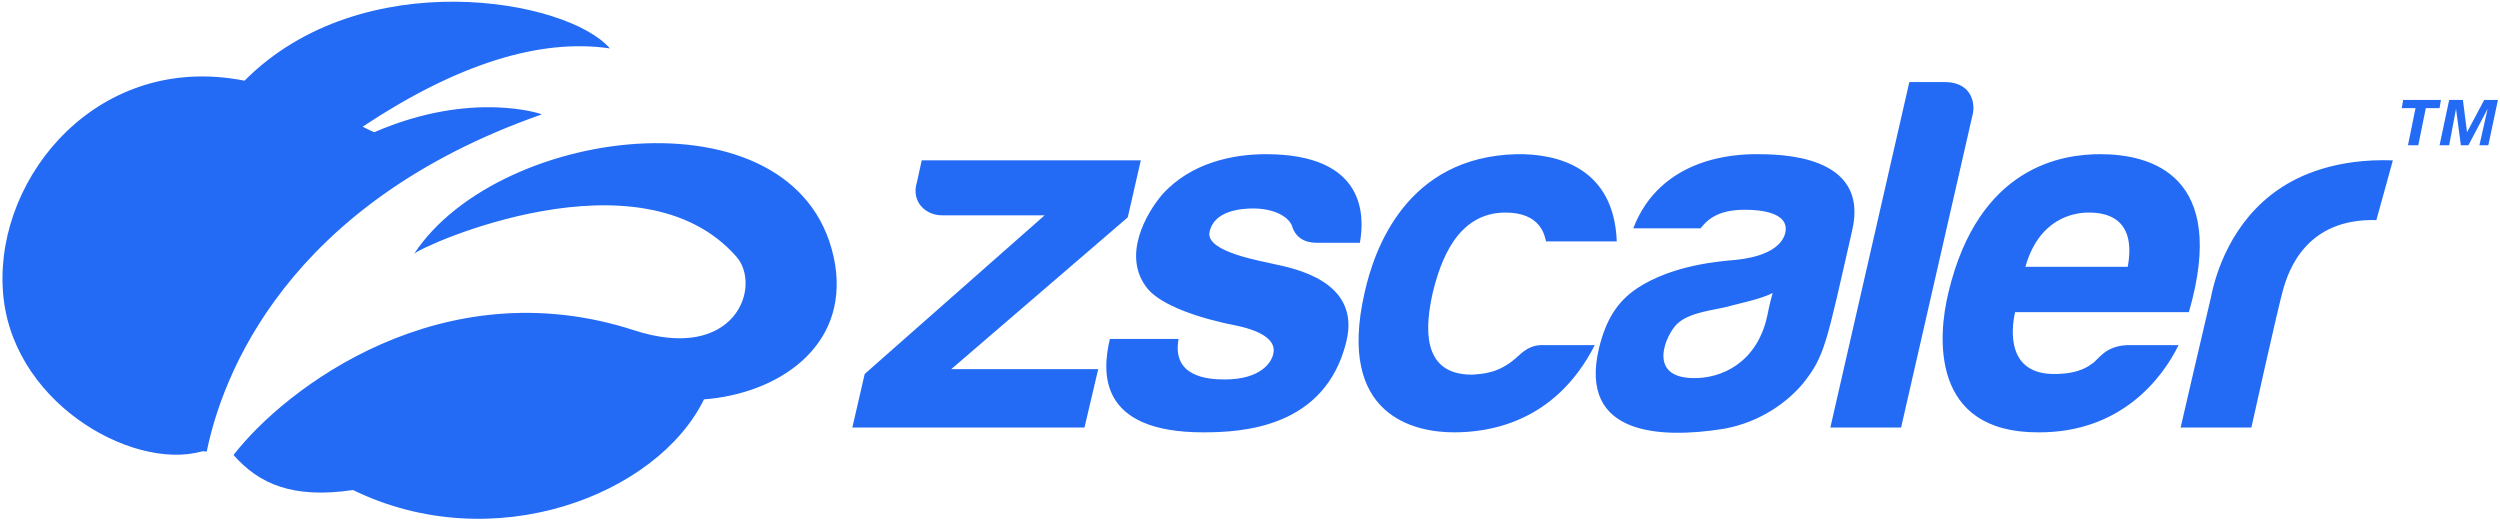 <svg version="1.2" xmlns="http://www.w3.org/2000/svg" viewBox="0 0 364 76" width="287" height="60"><style>.a{fill:#236bf5}</style><path fill-rule="evenodd" class="a" d="m405 94.9h-2.1v-115.8h2.1zm-344.7-58c1.2-1.2 32.9-15.5 46.9 0.4 3.8 4.3-0.1 15.6-15 10.7-27.9-9-50.7 8.5-58.2 18.2 3.7 4.2 8.6 6.4 17.4 5.1 20.5 10 44.3 0.7 51.1-13.2 10.6-0.8 21-7.5 19.1-19.6-4.3-26-48.8-20.6-61.3-1.6zm-30.2 28.8c-0.3 0-0.5-0.1-0.8 0-10.2 2.8-28.1-7.4-28.9-23.8-0.9-16.4 14-34.4 35.2-30.2 17.1-17.2 47-11.9 53.2-4.7-10.2-1.5-22.3 2.3-36 11.4 0 0 1.6 0.8 1.7 0.8 14.3-6.2 24.5-2.6 24.4-2.6-37.4 13.1-46.6 38.3-48.8 49.1zm108.4-12h21.4l-2 8.5h-33.8l1.8-7.8 26.2-23.1h-14.8c-2.4 0.1-4.7-1.9-3.8-4.8l0.7-3.2h31.9l-1.9 8.3zm57.5-3.9c-3.1 12.4-15 13.1-20.8 13.1-15.2 0-14.8-8.6-13.6-13.6h10c-1 5.5 4.2 5.9 6.7 5.9 5.4 0 6.9-2.6 7.1-3.8 0.4-1.8-1.5-3.2-5.2-4-5.7-1.1-11.1-3-13.1-5.4-3.9-4.8-0.1-11.1 2.1-13.7 4.2-4.7 10.4-5.9 15.1-5.9 14.6 0 14.4 9 13.7 12.9h-6.3c-1.8 0-3.1-0.8-3.6-2.5-0.2-0.6-1.5-2.4-5.5-2.5-1.9 0-5.9 0.3-6.5 3.5-0.5 2.9 7.9 4.2 9.4 4.6 2.7 0.6 12.8 2.4 10.5 11.4zm28.9 0.4h7.3c-5.9 11.6-15.9 12.7-20.5 12.7-5.5 0-17.2-2.2-13-20.4 1.4-6.3 6.1-19.7 22.1-20.1 5.9-0.1 14.2 1.9 14.6 12.7h-10.3c-0.2-0.9-0.8-4.2-5.9-4.2-7.1 0-9.5 7.2-10.6 11.7-1 4.5-1.9 11.9 5.7 11.9 1.6-0.1 3.9-0.2 6.4-2.4 1.1-1 2.1-2 4.2-1.9zm30.8-27.8c-3 0-13.9 0.4-17.9 10.8h9.8c0.8-1 2.3-2.8 6.7-2.7 1.4 0 6.5 0.2 5.6 3.5-1 3.3-6.5 3.7-7.3 3.8-2.2 0.2-9 0.7-14.2 4.1-3 2-4.6 4.7-5.6 8.8-3 12.8 9.2 13.1 18.1 11.7 5.7-1 9.6-4.2 11.6-6.6 3.2-4 3.4-5.7 7.2-22.4 2.5-11-10.7-11-14-11zm1.6 23.6c-1.5 6.8-6.7 9.1-10.8 9-6.8-0.1-3.9-6.4-2.3-7.9 1.9-1.8 5.7-2 7.7-2.6 0.6-0.2 4.6-1 6.2-1.9 0 0-0.5 1.8-0.8 3.4zm29.9-29.3l-10.4 45.5h-10.3l11.5-50.3h5.3c4 0.1 4.3 3.4 3.9 4.8zm31.5 28.7c5.8-20-5.6-23-12.9-23-5.5 0-17.7 1.7-22.1 20.1-1.6 6.5-2.6 20.4 13 20.4 12.2 0.1 18.2-8 20.5-12.7h-7.4c-3.4 0.1-4.3 2.2-5.2 2.7-0.3 0.2-1.7 1.5-5.4 1.5-7 0.1-6.4-6.4-5.8-9zm-14.6-14.5c2.5 0 7 0.7 5.7 7.9h-14.9c2-7.1 7.1-7.9 9.2-7.9zm44.3-7.6l-2.4 8.7c-10.2-0.3-12.8 7.3-13.6 10.2-0.7 2.4-4.6 20-4.6 20h-10.3c0 0 3.7-16 4.4-18.9 0.7-3.6 3-11.1 9.9-15.8 2.9-2 8.3-4.5 16.6-4.2zm3.3-7.6l-1.1 5.4h1.5l1.1-5.4h2l0.2-1.2h-5.5l-0.2 1.2zm4.9-1.2l-1.4 6.6h1.4l1-5.3 0.7 5.3h1.1l2.8-5.3-1.2 5.3h1.3l1.4-6.6h-2l-2.5 4.7-0.6-4.7zm121.7 47.7v-8.6h-19.3v-8.7h19.3v-8.7h-19.3v-8.6h19.3v-8.7h-28v43.3zm27.9 0h9.9l-12.1-15.8 11.6-15.1h-9.9l-6.6 8.7-6.6-8.7h-9.9l11.6 15.1-12.1 15.8h9.9l7.1-9.3zm32.2-31.7c-4.2 0-7.9 1.8-10.2 5v-4.2h-8.2v43.2h8.2v-16.8c2.4 3.4 6.1 5.2 10.4 5.2 8.3 0 13.9-6.6 13.9-16.2 0-9.6-5.7-16.2-14.1-16.2zm-2.4 24.4c-4.7 0-8.1-3.2-8.1-8.2 0-4.9 3.4-8.2 8.1-8.2 4.8 0 8.1 3.3 8.1 8.2 0 4.9-3.3 8.2-8.1 8.2zm51-7.9c0-10-5.8-16.5-15.3-16.5-9.7 0-15.8 7.1-15.8 16.2 0 9.2 6.1 16.2 16.6 16.2 5.9 0 9.7-2 12.3-4.1l-3.4-6.7c-2.2 1.9-5.1 3.1-8.8 3.1-3.6 0-7.3-1.7-8.3-5.9l-0.1-0.1h22.8zm-22.8-3.7c0.8-3.8 3.4-5.8 7.3-5.8 3.9 0 6.2 2.4 6.6 5.8zm35.9-12h-7.9v30.9h8.2v-14c0-5.9 2.4-8.9 7.8-8.9 1.3 0 2.6 0.1 3.7 0.5v-8.8c-1-0.3-1.9-0.5-3-0.5-4.3 0-7.1 2.3-8.8 5.9zm20.5-3.7c3.1 0 5.3-2.2 5.3-5.2 0-3-2.2-5.2-5.3-5.2-2.9 0-5.2 2.2-5.2 5.2 0 3 2.3 5.2 5.2 5.2zm-4 3.7v30.9h8.2v-30.9zm44.6 15.7c0-10-5.8-16.5-15.3-16.5-9.7 0-15.8 7.1-15.8 16.2 0 9.2 6.1 16.2 16.6 16.2 5.9 0 9.8-2 12.3-4.1l-3.4-6.7c-2.2 1.9-5.1 3.1-8.8 3.1-3.6 0-7.3-1.7-8.3-5.9v-0.1h22.7zm-22.8-3.7c0.8-3.8 3.4-5.8 7.3-5.8 4 0 6.2 2.4 6.6 5.8zm36.3 18.9v-14.8c0-5.9 2.2-9 6.6-9 3.7 0 5.7 2.3 5.7 6.7v17.1h8.4v-19.4c0-7.8-4-12.3-10.9-12.3-4.2 0-7.7 1.9-10.1 5.5v-4.7h-7.9v30.9zm26.1-15.5c0 9.6 6.7 16.2 16.4 16.2 4.7 0 8.9-1.6 11.9-4.5l-4.5-6.6c-2.1 2.1-4.6 3.2-7.3 3.2-4.8 0-8.1-3.5-8.1-8.3 0-4.8 3.3-8.2 8.1-8.2 2.7 0 5.1 1.1 7.1 3.1l4.7-6.5c-3-3-7.1-4.6-11.8-4.6-9.7 0-16.5 6.7-16.5 16.2zm61.3 0.3c0-10-5.8-16.5-15.2-16.5-9.8 0-15.9 7.1-15.9 16.2 0 9.3 6.1 16.2 16.6 16.2 5.9 0 9.8-1.9 12.3-4l-3.4-6.8c-2.2 1.9-5.1 3.2-8.8 3.2-3.6 0-7.3-1.8-8.3-6v-0.1h22.7zm-22.8-3.7c0.8-3.8 3.4-5.8 7.3-5.8 4 0 6.3 2.5 6.6 5.8zm56.1 31.3l19.5-43.3h-8.7l-7.6 17-7.9-17h-9.5l13.1 26.5-7.6 16.8zm36.2-44c-9.5 0-16.6 6.5-16.6 16.2 0 9.6 7.1 16.2 16.6 16.2 9.5 0 16.7-6.6 16.7-16.2 0-9.7-7.2-16.2-16.7-16.2zm0 24.4c-4.6 0-8.2-3.3-8.2-8.2 0-5 3.6-8.3 8.2-8.3 4.7 0 8.2 3.3 8.2 8.3 0 4.9-3.5 8.2-8.2 8.2zm42.1-23.7v14.8c0 5.3-2.1 9-6.7 9-3.5 0-5.1-2.2-5.1-6.6v-17.2h-8.4v19.2c0 7.6 3.5 12.5 10.7 12.5 4.6 0 7.7-2.3 9.8-5.5v4.7h8v-30.9zm23.3 0h-7.8v30.9h8.1v-13.9c0-6 2.4-9 7.8-9 1.3 0 2.6 0.1 3.7 0.5v-8.8c-1-0.3-1.9-0.4-3-0.4-4.3 0-7.1 2.2-8.8 5.8zm48.6 30.9l7.8-18.4 7.7 18.4h6.2l12.5-30.9h-8.9l-6.8 18.4-7.5-18.4h-6.6l-7.3 18.4-7-18.4h-8.9l12.6 30.9zm51-31.7c-9.5 0-16.6 6.6-16.6 16.2 0 9.7 7.1 16.2 16.6 16.2 9.5 0 16.6-6.5 16.6-16.2 0-9.6-7.1-16.2-16.6-16.2zm0 24.5c-4.7 0-8.2-3.3-8.2-8.3 0-4.9 3.5-8.2 8.2-8.2 4.6 0 8.2 3.3 8.2 8.2 0 5-3.6 8.3-8.2 8.3zm29.7-23.7h-7.8v30.9h8.1v-14c0-5.9 2.5-8.9 7.8-8.9 1.3 0 2.6 0.1 3.7 0.5v-8.8c-0.9-0.3-1.9-0.5-3-0.5-4.3 0-7.1 2.3-8.8 5.9zm16-12.4v43.3h8.3v-43.3zm37.8 0v16.8c-2.5-3.3-6.2-5.2-10.5-5.2-8.2 0-13.9 6.6-13.9 16.2 0 9.7 5.7 16.2 14 16.2 4.3 0 7.9-1.7 10.4-5v4.3h8.1v-43.3zm-7.8 36c-4.9 0-8.1-3.3-8.1-8.2 0-4.9 3.2-8.2 8.1-8.2 4.7 0 8 3.3 8 8.2 0 5-3.3 8.2-8 8.2zm16.2 16.2l6.4 3.4 11.4-20.4-6.4-3.5zm35.1-30.8c0 6.6 5.4 8.7 10.2 9.8 5.4 1.2 6.9 1.5 6.9 3.1 0 1.8-1.8 2.4-4.1 2.4-4.6 0-7.8-1.7-9.8-4l-4.8 6.2c2.7 3.2 7.6 5.1 13.7 5.1 8.6 0 13.4-3.3 13.4-10.1 0-6.2-4-8.3-9.9-9.7-5.7-1.3-7.2-1.6-7.2-3.1 0-1.4 1.4-2.2 3.9-2.2 3.2 0 6.6 1.2 8.4 3.2l4.6-5.9c-2.8-3-6.8-4.6-12.3-4.6-8.1 0-13 3.5-13 9.8zm59.4 6.6c0-9.9-5.8-16.4-15.2-16.4-9.7 0-15.8 7-15.8 16.2 0 9.2 6.1 16.2 16.5 16.2 6 0 9.8-2 12.3-4.1l-3.4-6.7c-2.1 1.8-5 3.1-8.8 3.1-3.5 0-7.2-1.8-8.2-5.9l-0.1-0.2h22.7zm-22.8-3.7c0.8-3.7 3.4-5.8 7.3-5.8 4 0 6.3 2.5 6.6 5.8zm26.2 3.5c0 9.6 6.7 16.2 16.4 16.2 4.7 0 9-1.6 11.9-4.6l-4.5-6.5c-2.1 2-4.6 3.1-7.3 3.1-4.8 0-8.1-3.4-8.1-8.2 0-4.8 3.3-8.2 8.1-8.2 2.7 0 5.1 1 7.1 3.1l4.7-6.6c-3-3-7.1-4.5-11.8-4.5-9.7 0-16.5 6.6-16.5 16.2zm53.2-15.5v14.8c0 5.3-2.1 9.1-6.7 9.1-3.6 0-5.2-2.3-5.2-6.7v-17.2h-8.3v19.3c0 7.6 3.5 12.4 10.7 12.4 4.6 0 7.7-2.3 9.8-5.4v4.7h7.9v-31zm23.4 0h-7.9v31h8.2v-14c0-5.9 2.4-9 7.8-9 1.3 0 2.6 0.1 3.7 0.5v-8.8c-1-0.2-1.9-0.4-3-0.4-4.4 0-7.2 2.2-8.8 5.8zm44 15.7c0-9.9-5.8-16.4-15.3-16.4-9.7 0-15.8 7-15.8 16.2 0 9.2 6.1 16.2 16.6 16.2 5.9 0 9.7-2 12.3-4.1l-3.4-6.7c-2.2 1.8-5.1 3.1-8.8 3.1-3.6 0-7.3-1.8-8.3-5.9l-0.1-0.2h22.8zm-22.8-3.7c0.8-3.7 3.4-5.8 7.3-5.8 3.9 0 6.2 2.5 6.6 5.8zm50.5-24.3v16.8c-2.4-3.3-6.1-5.2-10.5-5.2-8.2 0-13.9 6.6-13.9 16.2 0 9.6 5.8 16.2 14.1 16.2 4.3 0 7.9-1.7 10.3-5.1v4.4h8.2v-43.3zm-7.9 36c-4.8 0-8.1-3.3-8.1-8.2 0-4.9 3.3-8.2 8.1-8.2 4.8 0 8.1 3.2 8.1 8.2 0 4.9-3.3 8.2-8.1 8.2zm29.6-4.5c-3.3 0-5.8 2.6-5.8 5.9 0 3.3 2.5 5.9 5.8 5.9 3.4 0 6-2.6 6-5.9 0-3.3-2.6-5.9-6-5.9zm-3-30.3l-1.1 5.4h1.5l1.1-5.4h2l0.2-1.2h-5.5l-0.2 1.2zm4.9-1.2l-1.3 6.6h1.3l1-5.3 0.7 5.3h1.1l2.8-5.3-1.2 5.3h1.4l1.4-6.6h-2.1l-2.5 4.8-0.5-4.8z"/></svg>